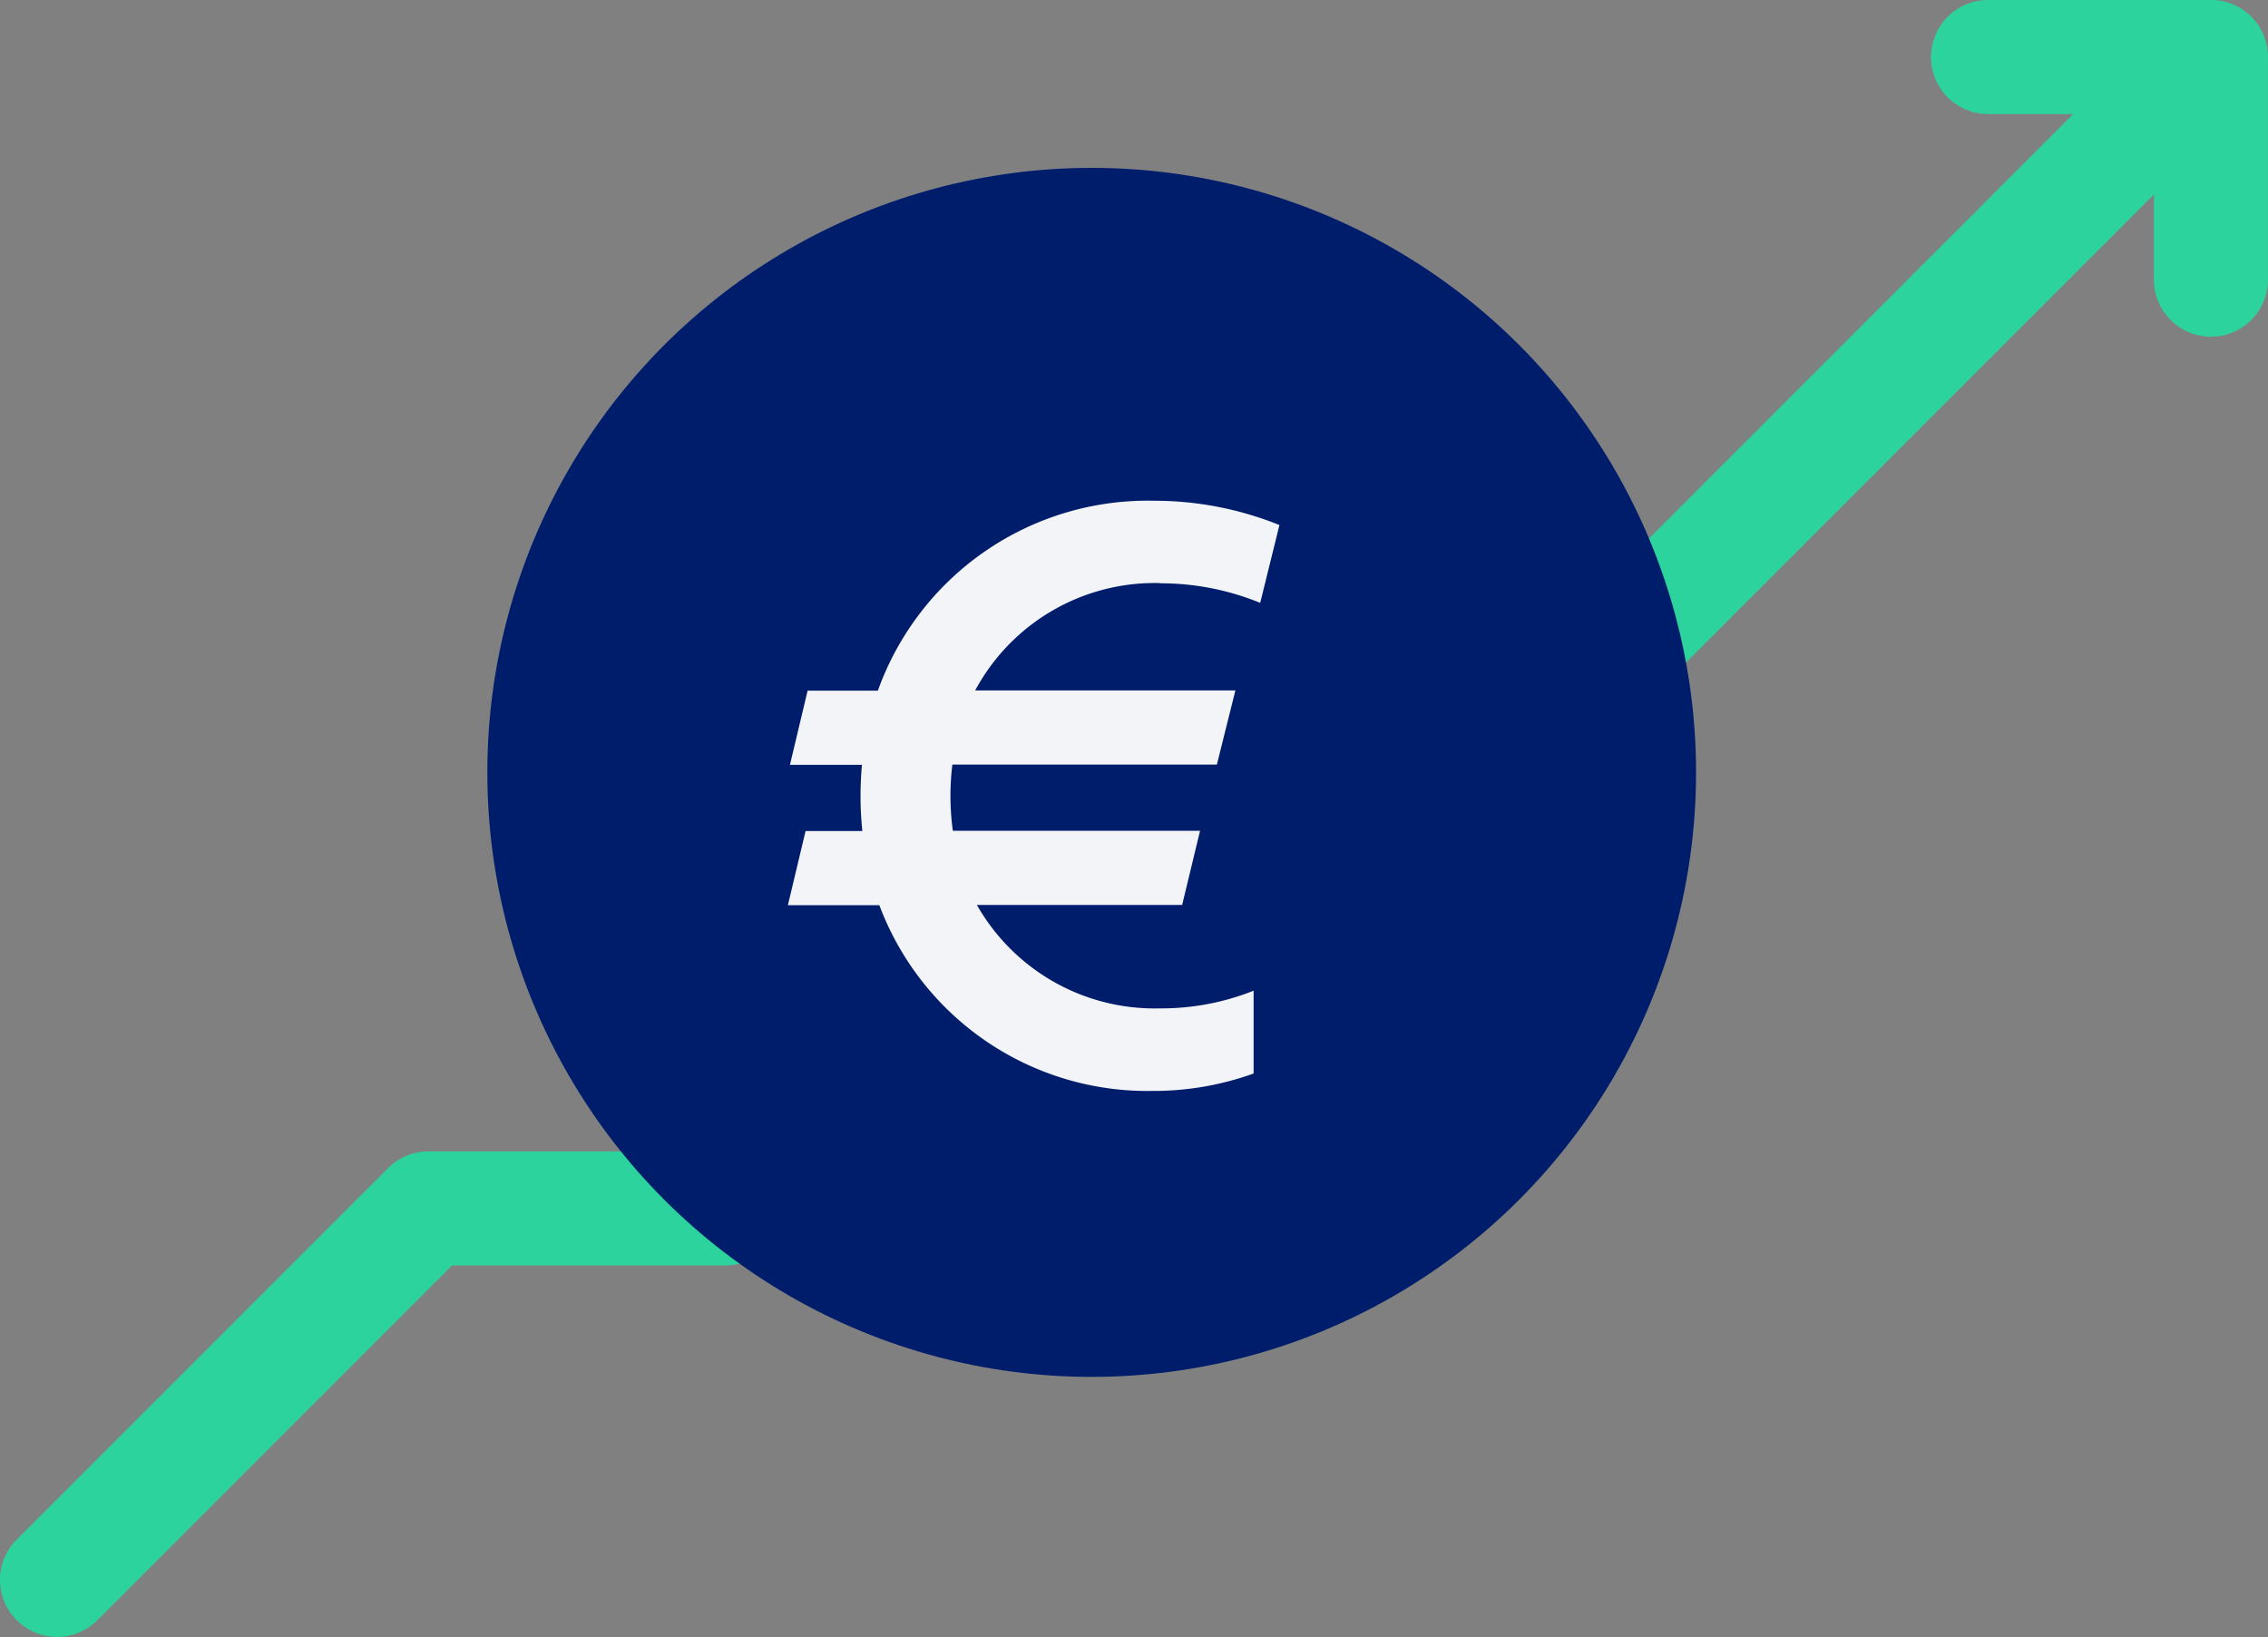 <?xml version="1.0" encoding="UTF-8"?>
<svg xmlns="http://www.w3.org/2000/svg" width="57.042" height="41.163" viewBox="0 0 57.042 41.163">
  <rect x="0" y="0" width="57.042" height="41.163" fill="#808080" stroke="none"/>
  <g id="Groupe_2032" data-name="Groupe 2032" transform="translate(0.5 0.5)">
    <g id="Groupe_2032-2" data-name="Groupe 2032" transform="translate(0 0)">
      <path id="Tracé_4604" data-name="Tracé 4604" d="M142.607,52.5H137a.934.934,0,1,0,0,1.868h3.349L127.275,67.444h-5.256c.025-.308.039-.62.039-.934a11.208,11.208,0,0,0-3.042-7.677c-1.954-2.079-18.9,11.987-17.216,14.291a11.208,11.208,0,0,0,6.986,4.4l-3.927,3.927H97.774a.934.934,0,0,0-.661.274l-9.34,9.34a.934.934,0,0,0,1.321,1.321l9.067-9.067h7.085a.934.934,0,0,0,.66-.274l5.338-5.338a11.232,11.232,0,0,0,10.459-8.4h5.959a.934.934,0,0,0,.66-.274l13.35-13.35v3.349a.934.934,0,1,0,1.868,0v-5.6a.934.934,0,0,0-.934-.934Z" transform="translate(-87.499 -52.5)" fill="#2dd39c" stroke="#2dd39c" stroke-width="1"></path>
    </g>
    <circle id="Ellipse_417" data-name="Ellipse 417" cx="15.2" cy="15.2" r="15.2" transform="translate(11.757 3.721)" fill="#001d6c"></circle>
    <path id="Tracé_4605" data-name="Tracé 4605" d="M13.893-89.523a6.591,6.591,0,0,1,2.523.492l.484-1.957a8.41,8.41,0,0,0-3.158-.611A7.209,7.209,0,0,0,6.8-86.824H5.033l-.444,1.865H6.4q-.035.383-.036.783a8.348,8.348,0,0,0,.046.881H4.982L4.537-81.43h2.3a7.2,7.2,0,0,0,6.848,4.671,7.437,7.437,0,0,0,2.565-.438v-2.082a6.269,6.269,0,0,1-2.359.444,5.141,5.141,0,0,1-4.6-2.6h5.162l.45-1.865H8.686a6.319,6.319,0,0,1-.06-.881,6.334,6.334,0,0,1,.048-.783h6.652l.466-1.865H9.247a5.132,5.132,0,0,1,4.647-2.7Z" transform="translate(14.779 103.69)" fill="#f2f4f8"></path>
  </g>
</svg>
